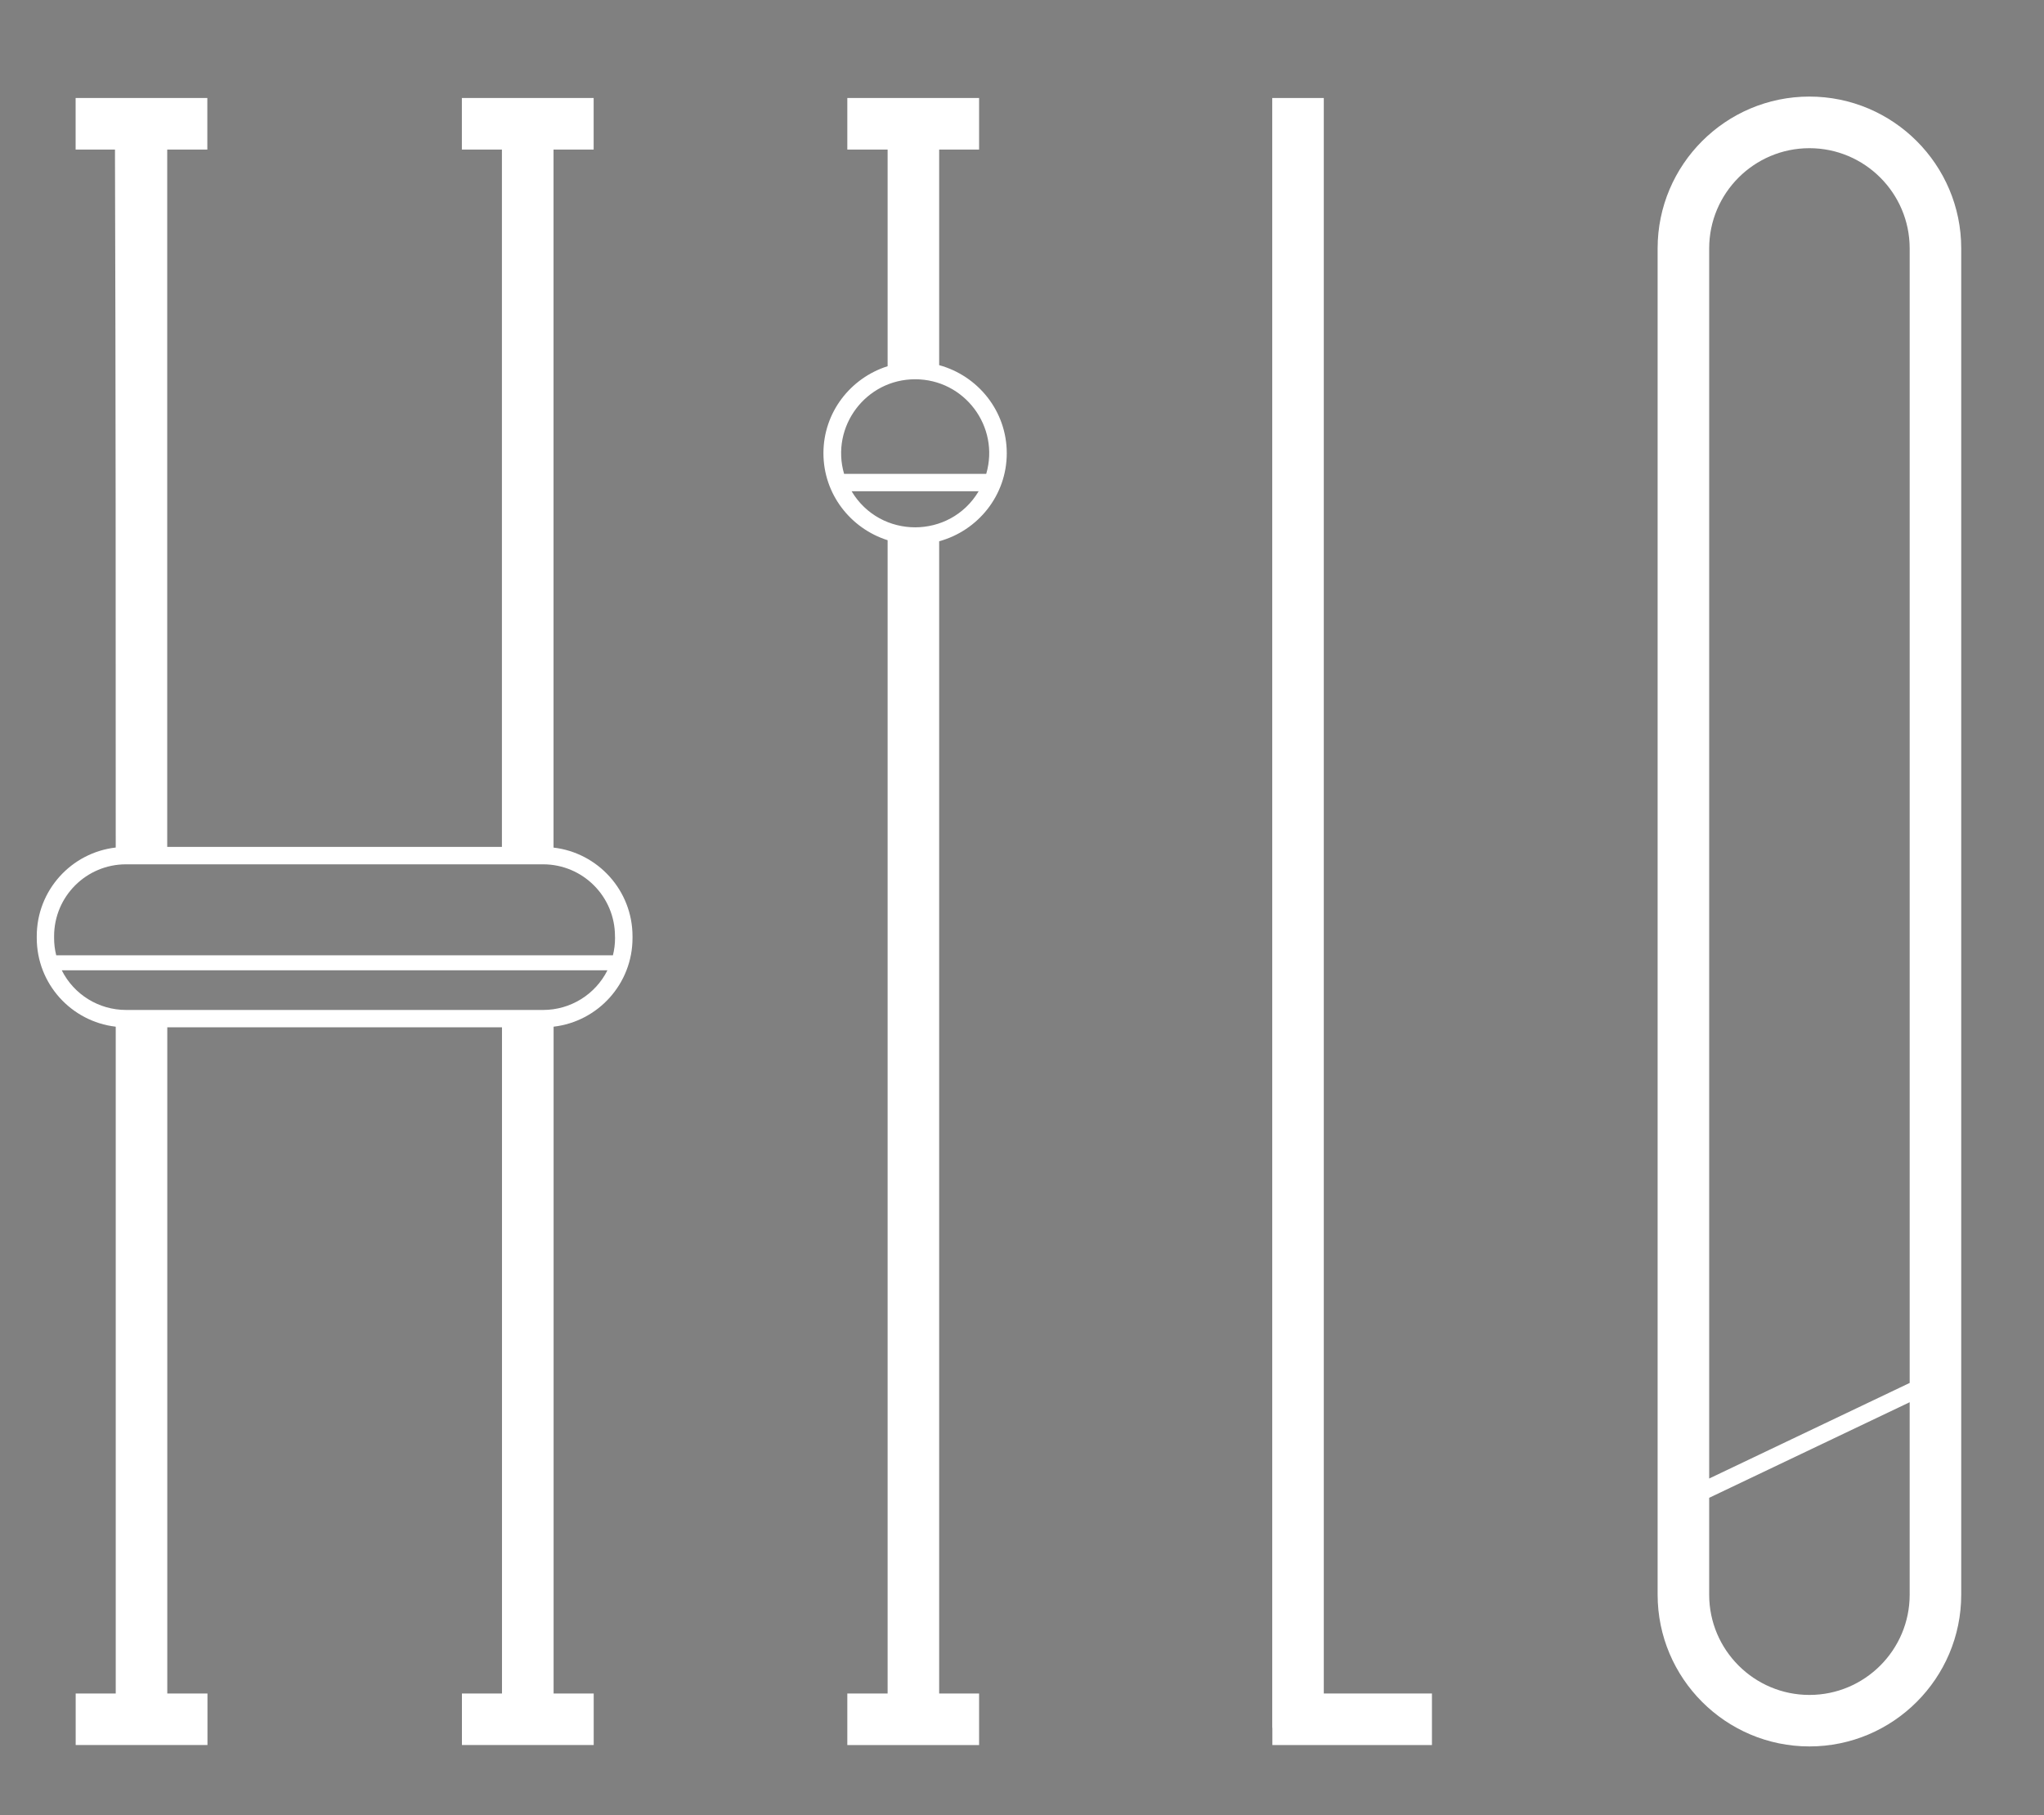 <?xml version="1.0" encoding="utf-8"?>
<!-- Generator: Adobe Illustrator 24.3.0, SVG Export Plug-In . SVG Version: 6.00 Build 0)  -->
<svg version="1.1" xmlns="http://www.w3.org/2000/svg" xmlns:xlink="http://www.w3.org/1999/xlink" x="0px" y="0px"
	 viewBox="0 0 328.68 291.87" style="enable-background:new 0 0 328.68 291.87;" xml:space="preserve">
<rect x="0" y="0" width="328.68" height="291.87" fill="#808080" stroke="none"/>
<style type="text/css">
	.st0{display:none;}
	.st1{display:inline;}
	.st2{display:inline;fill:none;stroke:#252525;stroke-width:0.5;stroke-linecap:round;stroke-linejoin:round;}
	.st3{display:inline;fill:#252525;}
	.st4{fill:#FFFFFF;}
	.st5{fill:#FFFFFF;stroke:#000000;stroke-width:0.25;stroke-miterlimit:10;}
</style>
<g id="Calque_1" class="st0">
	<g class="st1">
		<path d="M12.22,310.16v-12.98h3.94c4.29,0,7.08,2.65,7.08,6.49c0,3.86-2.76,6.49-7.03,6.49H12.22z M14.49,299.09v9.16h1.71
			c2.9,0,4.76-1.89,4.76-4.58c0-2.67-1.86-4.58-4.81-4.58H14.49z"/>
		<path d="M38.17,310.16v-12.98h8.16v1.91h-5.89v3.57h4.99v1.86h-4.99v3.73h6.16v1.91H38.17z"/>
		<path d="M86.63,306.43c0,2.34-1.87,3.73-4.63,3.73h-4.52v-12.98h4.11c2.65,0,4.54,1.28,4.54,3.61c0,1.17-0.69,2.13-1.64,2.56
			C85.69,303.76,86.63,304.98,86.63,306.43z M81.62,302.7c0.38,0,0.76-0.02,1.1-0.05c0.67-0.22,1.1-0.81,1.1-1.69
			c0-1.21-0.81-1.95-2.09-1.95h-2.07v3.7H81.62z M79.66,308.34h2.43c1.3,0,2.22-0.78,2.22-2.02c0-1.28-0.83-2-1.97-2h-2.69V308.34z"
			/>
		<path d="M106.22,296.98h0.07l6.15,13.17h-2.38l-1.15-2.58h-5.3l-1.15,2.58h-2.38L106.22,296.98z M108.16,305.89
			c-0.74-1.66-1.35-3.12-1.89-4.6c-0.56,1.35-1.23,3.01-1.93,4.6H108.16z"/>
		<path d="M126.09,309.65v-2.22c0.92,0.47,2.16,0.9,3.46,0.93c0.47,0,0.92-0.04,1.3-0.14c0.92-0.22,1.48-0.68,1.48-1.39
			c0-1.03-0.74-1.59-2.72-2.29c-2.38-0.85-3.64-1.86-3.64-3.97c0-2.27,1.89-3.64,4.52-3.64c1.3,0,2.54,0.32,3.31,0.65v2.13
			c-0.74-0.41-1.98-0.78-3.15-0.78c-1.48,0-2.47,0.61-2.47,1.6c0,0.92,0.68,1.53,2.67,2.25c2.38,0.88,3.68,1.89,3.68,3.95
			c0,2.27-1.73,3.64-4.63,3.64C128.4,310.39,126.99,310.03,126.09,309.65z"/>
		<path d="M165.31,310.16v-12.98h8.16v1.91h-5.89v3.57h4.99v1.86h-4.99v3.73h6.16v1.91H165.31z"/>
		<path d="M199.12,310.35l-7.59-7.77c-0.2-0.18-0.41-0.4-0.63-0.58v8.15h-2.24v-13.17h0.07l7.57,7.75l0.63,0.61v-8.17h2.24v13.17
			H199.12z"/>
		<path d="M239.09,310.16v-5.62h-5.88v5.62h-2.27v-12.98h2.27v5.46h5.88v-5.46h2.27v12.98H239.09z"/>
		<path d="M261.72,296.98h0.07l6.15,13.17h-2.38l-1.15-2.58h-5.3l-1.16,2.58h-2.38L261.72,296.98z M263.67,305.89
			c-0.74-1.66-1.35-3.12-1.89-4.6c-0.56,1.35-1.22,3.01-1.93,4.6H263.67z"/>
		<path d="M291.66,305.52c0,2.99-1.95,4.87-5.23,4.87c-3.26,0-5.21-1.87-5.21-4.87v-8.34h2.25v8.15c0,1.87,1.1,2.97,2.96,2.97
			c1.87,0,2.96-1.1,2.96-2.97v-8.15h2.27V305.52z"/>
		<path d="M311.95,299.09v11.07h-2.27v-11.07h-3.79v-1.91h9.84v1.91H311.95z"/>
	</g>
</g>
<g id="Calque_2" class="st0">
	<line class="st2" x1="26.89" y1="272.33" x2="26.89" y2="165.2"/>
	<line class="st2" x1="89.01" y1="136.29" x2="89.01" y2="24.04"/>
	<line class="st2" x1="80.72" y1="24.04" x2="80.72" y2="136.24"/>
	<line class="st2" x1="80.72" y1="165.2" x2="80.72" y2="272.33"/>
	<line class="st2" x1="89.01" y1="272.33" x2="89.01" y2="165.1"/>
	<polygon class="st3" points="212.87,15.76 204.58,15.76 204.58,277.85 204.6,277.85 204.6,280.62 230.26,280.62 230.26,272.32 
		212.87,272.32 	"/>
	<line class="st2" x1="18.6" y1="165.24" x2="18.6" y2="272.33"/>
	<line class="st2" x1="18.6" y1="272.33" x2="12.15" y2="272.33"/>
	<line class="st2" x1="12.15" y1="272.33" x2="12.15" y2="280.61"/>
	<line class="st2" x1="12.15" y1="280.61" x2="33.35" y2="280.61"/>
	<line class="st2" x1="33.35" y1="280.61" x2="33.35" y2="272.33"/>
	<line class="st2" x1="33.35" y1="272.33" x2="26.89" y2="272.33"/>
	<line class="st2" x1="80.72" y1="272.33" x2="74.27" y2="272.33"/>
	<line class="st2" x1="74.27" y1="272.33" x2="74.27" y2="280.61"/>
	<line class="st2" x1="74.27" y1="280.61" x2="95.46" y2="280.61"/>
	<line class="st2" x1="95.46" y1="280.61" x2="95.46" y2="272.33"/>
	<line class="st2" x1="95.46" y1="272.33" x2="89.01" y2="272.33"/>
	<line class="st2" x1="89.01" y1="24.04" x2="95.46" y2="24.04"/>
	<line class="st2" x1="95.46" y1="24.04" x2="95.46" y2="15.75"/>
	<line class="st2" x1="95.46" y1="15.75" x2="74.27" y2="15.75"/>
	<line class="st2" x1="74.27" y1="15.75" x2="74.27" y2="24.04"/>
	<line class="st2" x1="74.27" y1="24.04" x2="80.72" y2="24.04"/>
	<path class="st3" d="M290.97,15.53c-13.46,0-24.41,10.95-24.41,24.41c0,72.16,0,144.33,0,216.49c0,13.46,10.95,24.41,24.41,24.41
		c13.46,0,24.41-10.95,24.41-24.41c0-72.16,0-144.33,0-216.49C315.38,26.48,304.43,15.53,290.97,15.53z M307.09,256.43
		c0,8.89-7.23,16.12-16.12,16.12c-8.89,0-16.12-7.23-16.12-16.12c0-5.34,0-10.68,0-16.02l32.24-15.37
		C307.09,235.51,307.09,245.97,307.09,256.43z M307.09,222.39l-32.24,15.37c0-65.94,0-131.88,0-197.82
		c0-8.89,7.23-16.12,16.12-16.12c8.89,0,16.12,7.23,16.12,16.12C307.09,100.76,307.09,161.57,307.09,222.39z"/>
	<path class="st3" d="M151.02,87.03c6.24-1.71,10.87-7.38,10.87-14.16c0-6.78-4.63-12.45-10.87-14.16c0-11.56,0-23.11,0-34.67
		c2.14,0,4.28,0,6.42,0c0-2.76,0-5.53,0-8.29c-7.06,0-14.13,0-21.19,0c0,2.76,0,5.53,0,8.29c2.16,0,4.32,0,6.48,0
		c0,11.61,0,23.23,0,34.84c-5.96,1.89-10.32,7.41-10.32,13.99c0,6.58,4.36,12.1,10.32,13.99c0,61.82,0,123.64,0,185.46
		c-2.16,0-4.32,0-6.48,0c0,2.76,0,5.53,0,8.29c7.06,0,14.13,0,21.19,0c0-2.76,0-5.53,0-8.29c-2.14,0-4.28,0-6.42,0
		C151.02,210.56,151.02,148.8,151.02,87.03z M138.93,63.74c5.05-4.55,12.83-4.14,17.38,0.91c2.86,3.17,3.75,7.42,2.78,11.27h-23.84
		C134.15,71.63,135.41,66.91,138.93,63.74z M138.02,81.12c-0.78-0.86-1.4-1.81-1.89-2.8h22.06c-0.67,1.36-1.6,2.63-2.8,3.71
		C150.34,86.57,142.57,86.17,138.02,81.12z"/>
	<path class="st3" d="M89.02,136.29c0-36.57,0-74.34,0.12-110.88v-1.37h6.33c0-2.76,0-5.53,0-8.29H74.27v8.29h6.45v112.14
		c-17.94,0-35.89,0-53.83,0V24.04h6.45v-8.29H12.15c0,2.76,0,5.53,0,8.29h6.33v1.37c0.12,36.54,0.12,74.31,0.12,110.88
		c-7.15,0.82-12.7,6.89-12.7,14.26c0,0.1,0,0.19,0,0.29c0,7.37,5.55,13.43,12.7,14.26l-0.12,107.23h-6.33c0,2.76,0,5.53,0,8.29
		h21.19v-8.29h-6.45V165.2c17.94,0,35.89,0,53.83,0v107.13h-6.45v8.29h21.19c0-2.76,0-5.53,0-8.29h-6.33l-0.12-107.23
		c7.14-0.83,12.68-6.89,12.68-14.25c0-0.1,0-0.19,0-0.29C101.7,143.19,96.16,137.13,89.02,136.29z M87.34,162.8
		c-22.36,0-44.72,0-67.08,0c-4.6,0-8.79-2.64-10.78-6.78c29.55,0,59.1,0,88.65,0C96.13,160.17,91.94,162.8,87.34,162.8z
		 M99.3,150.84c0,0.95-0.11,1.86-0.33,2.78c-30.12,0-60.23,0-90.35,0c-0.22-0.92-0.33-1.83-0.33-2.78c0-0.1,0-0.19,0-0.29
		c0-6.61,5.36-11.96,11.96-11.96c22.36,0,44.72,0,67.08,0c6.61,0,11.96,5.36,11.96,11.96C99.3,150.65,99.3,150.74,99.3,150.84z"/>
</g>
<g id="Calque_3">
	<path class="st4" d="M89.01,136.3V24.05h6.45v-8.29H74.27v8.29h6.44v112.14c-17.94,0-35.88,0-53.82,0V24.05h6.45v-8.29H12.16v8.29
		h6.33v1.37c0.12,36.64,0.12,74.22,0.12,110.87c-7.15,0.82-12.7,6.89-12.7,14.26c0,0.1,0,0.19,0,0.29c0,7.37,5.55,13.43,12.7,14.26
		v107.23h-6.44v8.28h21.19v-8.28H26.9V165.2c17.94,0,35.88,0,53.82,0v107.13h-6.44v8.28h21.19v-8.28h-6.45V165.1
		c7.14-0.83,12.69-6.89,12.69-14.26c0-0.1,0-0.19,0-0.29C101.7,143.19,96.15,137.13,89.01,136.3z M87.34,162.41
		c-22.36,0-44.72,0-67.07,0c-4.38,0-8.38-2.47-10.34-6.38c29.25,0,58.5,0,87.75,0C95.72,159.94,91.72,162.41,87.34,162.41z
		 M98.9,150.84c0,0.95-0.11,1.86-0.34,2.78c-29.84,0-59.68,0-89.52,0c-0.23-0.92-0.34-1.83-0.34-2.78c0-0.1,0-0.19,0-0.29
		c0-6.39,5.18-11.56,11.56-11.56c22.36,0,44.72,0,67.07,0c6.39,0,11.56,5.18,11.56,11.56C98.9,150.65,98.9,150.75,98.9,150.84z"/>
	<path class="st4" d="M290.96,15.53c-13.46,0-24.41,10.95-24.41,24.41c0,72.16,0,144.33,0,216.49c0,13.46,10.95,24.41,24.41,24.41
		c13.46,0,24.41-10.95,24.41-24.41c0-72.16,0-144.33,0-216.49C315.37,26.48,304.42,15.53,290.96,15.53z M307.08,256.44
		c0,8.89-7.23,16.12-16.12,16.12c-8.89,0-16.12-7.23-16.12-16.12c0-5.19,0-10.39,0-15.58l32.24-15.37
		C307.08,235.8,307.08,246.12,307.08,256.44z M307.08,222.39l-32.24,15.37c0-65.94,0-131.88,0-197.81c0-8.89,7.23-16.12,16.12-16.12
		c8.89,0,16.12,7.23,16.12,16.12C307.08,100.76,307.08,161.57,307.08,222.39z"/>
	<polygon class="st4" points="212.87,15.76 204.58,15.76 204.58,277.85 204.6,277.85 204.6,280.62 230.26,280.62 230.26,272.33 
		212.87,272.33 	"/>
	<path class="st4" d="M151.02,87.04c6.24-1.71,10.87-7.38,10.87-14.16c0-6.78-4.63-12.45-10.87-14.16c0-11.56,0-23.11,0-34.67
		c2.14,0,4.28,0,6.42,0c0-2.76,0-5.53,0-8.29c-7.06,0-14.13,0-21.19,0c0,2.76,0,5.53,0,8.29c2.16,0,4.32,0,6.48,0
		c0,11.61,0,23.23,0,34.84c-5.96,1.89-10.32,7.41-10.32,13.99c0,6.58,4.36,12.1,10.32,13.99c0,61.82,0,123.64,0,185.46
		c-2.16,0-4.32,0-6.48,0c0,2.76,0,5.53,0,8.29c7.06,0,14.13,0,21.19,0c0-2.76,0-5.53,0-8.29c-2.14,0-4.28,0-6.42,0
		C151.02,210.56,151.02,148.8,151.02,87.04z M135.73,76.2c-2.2-7.61,3.51-15.21,11.43-15.21c7.93,0,13.64,7.6,11.43,15.21H135.73z
		 M136.94,79h20.43C152.76,86.73,141.56,86.73,136.94,79z"/>
	<path class="st5" d="M89.01,163.54"/>
	<path class="st5" d="M80.72,163.54"/>
</g>
</svg>
